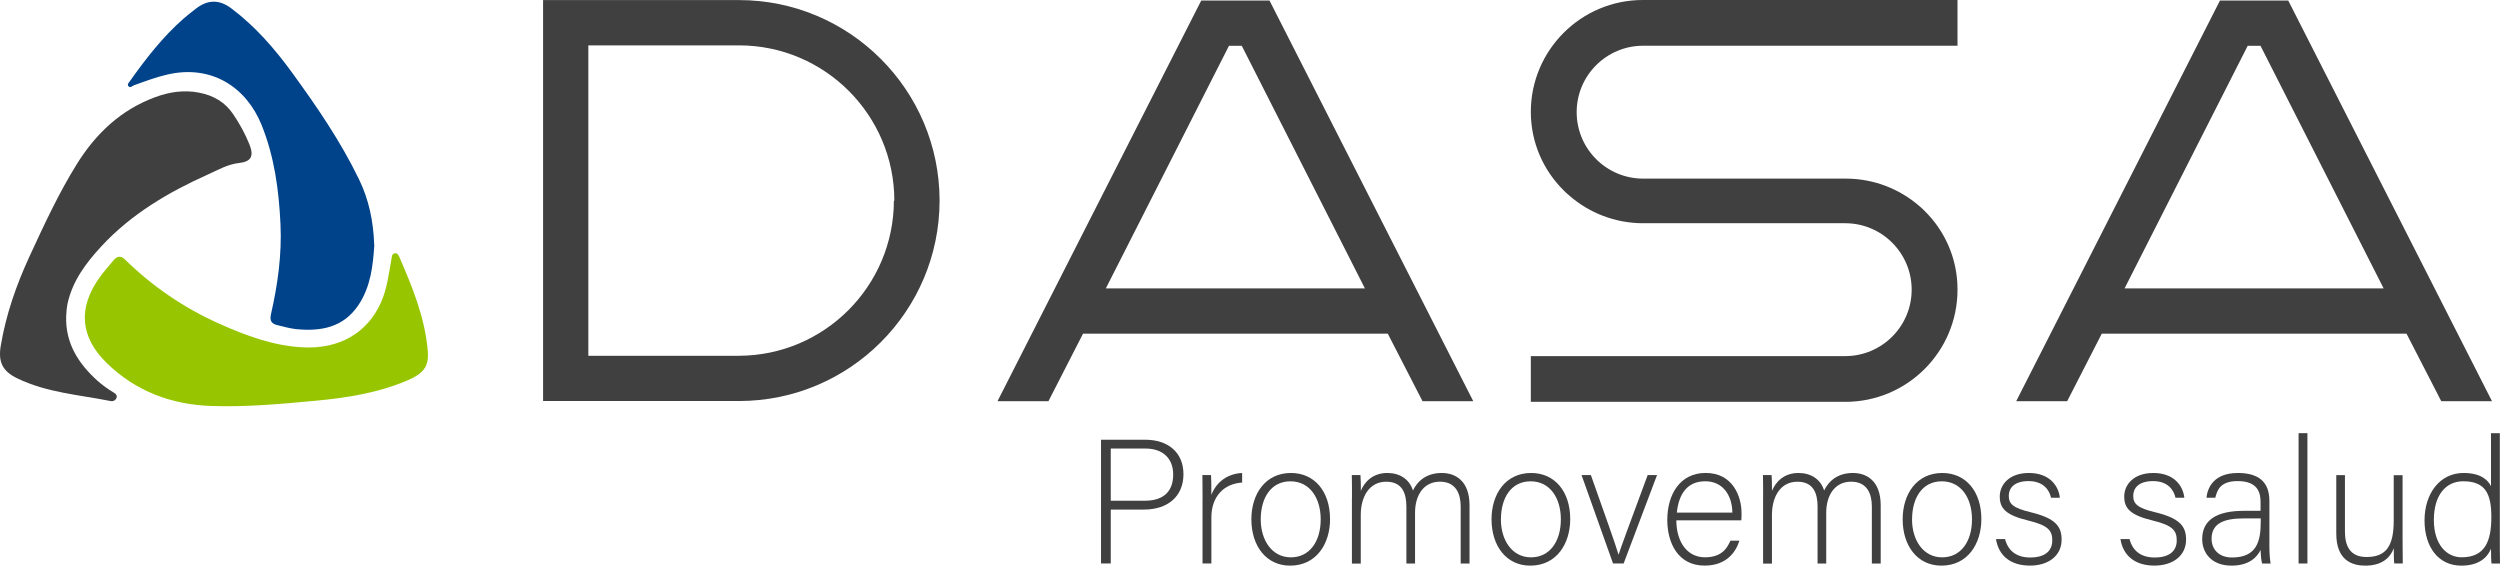<?xml version="1.0" encoding="UTF-8"?><svg id="b" xmlns="http://www.w3.org/2000/svg" width="675.08" height="152.74" viewBox="0 0 675.08 152.74"><g id="c"><g id="d"><path d="M297.32,118.74h11.94c6.11,0,10.31,3.39,10.31,9.31s-4.15,9.55-10.65,9.55h-8.98v14.56h-2.63v-33.42h.01ZM299.95,135.21h9.21c5.4,0,7.64-2.87,7.64-7.07,0-4.49-2.96-7.02-7.45-7.02h-9.41v14.08h.01Z" fill="#404040" stroke-width="0"/><path d="M324.73,134.78c0-4.01-.05-5.73-.05-6.49h2.34c.05.76.09,2.29.09,5.35,1.38-3.58,4.44-5.73,8.31-5.92v2.58c-4.96.33-8.31,3.77-8.31,9.45v12.41h-2.39v-17.38h.01Z" fill="#404040" stroke-width="0"/><path d="M359.16,140.18c0,6.64-3.68,12.56-10.79,12.56-6.45,0-10.46-5.3-10.46-12.51,0-6.83,3.77-12.51,10.69-12.51,6.35,0,10.55,4.97,10.55,12.46h.01ZM340.44,140.23c0,5.68,3.06,10.27,8.12,10.27s8.07-4.25,8.07-10.27c0-5.63-2.87-10.26-8.17-10.26s-8.02,4.54-8.02,10.26Z" fill="#404040" stroke-width="0"/><path d="M365.08,134.45c0-2.05,0-4.3-.05-6.16h2.34c.05.81.14,2.86.09,4.25,1-2.39,3.2-4.82,7.16-4.82,3.34,0,5.97,1.67,6.92,4.73,1.19-2.48,3.58-4.73,7.78-4.73,3.68,0,7.5,2.1,7.5,8.74v15.71h-2.39v-15.42c0-3.2-1.15-6.68-5.59-6.68s-6.73,3.72-6.73,8.36v13.75h-2.34v-15.37c0-3.49-1.05-6.73-5.44-6.73-4.63,0-6.88,4.11-6.88,8.98v13.13h-2.39v-17.71l.02-.03Z" fill="#404040" stroke-width="0"/><path d="M424.01,140.18c0,6.64-3.68,12.56-10.79,12.56-6.45,0-10.46-5.3-10.46-12.51,0-6.83,3.77-12.51,10.7-12.51,6.35,0,10.55,4.97,10.55,12.46ZM405.29,140.23c0,5.68,3.06,10.27,8.12,10.27s8.07-4.25,8.07-10.27c0-5.63-2.86-10.26-8.16-10.26s-8.02,4.54-8.02,10.26h-.01Z" fill="#404040" stroke-width="0"/><path d="M429.59,128.29c3.87,10.93,6.54,18.38,7.45,21.44h.05c.52-1.77,3.2-8.88,7.83-21.44h2.53l-9.02,23.87h-2.86l-8.5-23.87h2.53-.01Z" fill="#404040" stroke-width="0"/><path d="M452.66,140.51c.05,6.16,3.15,9.98,7.73,9.98s6.02-2.53,6.88-4.49h2.43c-1,3.15-3.53,6.73-9.41,6.73-7.26,0-10.07-6.25-10.07-12.32,0-6.83,3.39-12.7,10.36-12.7,7.35,0,9.69,6.35,9.69,10.84,0,.67,0,1.34-.05,1.96h-17.57.01ZM467.79,138.41c-.05-4.73-2.63-8.45-7.3-8.45-4.92,0-7.16,3.44-7.69,8.45h14.99Z" fill="#404040" stroke-width="0"/><path d="M476.1,134.45c0-2.05,0-4.3-.05-6.16h2.34c.05.81.14,2.86.1,4.25,1-2.39,3.2-4.82,7.16-4.82,3.34,0,5.97,1.67,6.92,4.73,1.19-2.48,3.58-4.73,7.78-4.73,3.68,0,7.5,2.1,7.5,8.74v15.71h-2.39v-15.42c0-3.2-1.15-6.68-5.59-6.68s-6.73,3.72-6.73,8.36v13.75h-2.34v-15.37c0-3.49-1.05-6.73-5.44-6.73-4.63,0-6.88,4.11-6.88,8.98v13.13h-2.39v-17.74Z" fill="#404040" stroke-width="0"/><path d="M535.03,140.18c0,6.64-3.68,12.56-10.79,12.56-6.45,0-10.46-5.3-10.46-12.51,0-6.83,3.77-12.51,10.7-12.51,6.35,0,10.55,4.97,10.55,12.46ZM516.31,140.23c0,5.68,3.06,10.27,8.12,10.27s8.07-4.25,8.07-10.27c0-5.63-2.86-10.26-8.16-10.26s-8.02,4.54-8.02,10.26h-.01Z" fill="#404040" stroke-width="0"/><path d="M541.43,145.57c.81,3.1,3.01,4.97,6.78,4.97,4.25,0,5.97-1.96,5.97-4.63s-1.15-4.06-6.49-5.35c-6.16-1.48-7.69-3.34-7.69-6.49s2.48-6.35,7.88-6.35,7.97,3.29,8.35,6.68h-2.39c-.43-2.01-2.01-4.49-6.06-4.49s-5.35,2.05-5.35,3.96c0,2.2,1.15,3.29,5.87,4.44,6.73,1.62,8.4,3.82,8.4,7.4,0,4.34-3.53,7.02-8.55,7.02-5.44,0-8.5-2.87-9.17-7.16h2.45Z" fill="#404040" stroke-width="0"/><path d="M575.04,145.57c.81,3.1,3.01,4.97,6.78,4.97,4.25,0,5.97-1.96,5.97-4.63s-1.15-4.06-6.49-5.35c-6.16-1.48-7.69-3.34-7.69-6.49s2.48-6.35,7.88-6.35,7.97,3.29,8.35,6.68h-2.39c-.43-2.01-2.01-4.49-6.06-4.49s-5.35,2.05-5.35,3.96c0,2.2,1.15,3.29,5.87,4.44,6.73,1.62,8.4,3.82,8.4,7.4,0,4.34-3.53,7.02-8.55,7.02-5.44,0-8.5-2.87-9.17-7.16h2.45Z" fill="#404040" stroke-width="0"/><path d="M612.81,147.63c0,2.1.19,3.77.33,4.54h-2.29c-.19-.57-.33-1.62-.43-3.68-.81,1.77-2.91,4.25-7.83,4.25-5.54,0-7.93-3.58-7.93-7.16,0-5.25,4.06-7.64,11.22-7.64h4.54v-2.44c0-2.39-.72-5.59-6.16-5.59-4.82,0-5.54,2.53-6.06,4.49h-2.39c.29-2.63,1.91-6.68,8.5-6.68,5.44,0,8.5,2.29,8.5,7.54v12.37ZM610.47,139.99h-4.68c-5.3,0-8.59,1.38-8.59,5.49,0,3.01,2.15,5.06,5.49,5.06,6.83,0,7.78-4.54,7.78-9.69v-.86Z" fill="#404040" stroke-width="0"/><path d="M620.69,152.16v-35.19h2.39v35.19h-2.39Z" fill="#404040" stroke-width="0"/><path d="M648.77,145.19c0,2.34.05,6.06.05,6.97h-2.29c-.1-.62-.14-2.2-.14-4.15-1,2.82-3.44,4.73-7.69,4.73-3.44,0-7.83-1.34-7.83-8.64v-15.8h2.34v15.23c0,3.49,1.1,6.88,5.82,6.88,5.35,0,7.35-3.01,7.35-9.83v-12.27h2.39v16.9-.02Z" fill="#404040" stroke-width="0"/><path d="M675.03,116.98v28.31c0,2.29,0,4.49.05,6.88h-2.29c-.1-.57-.14-2.82-.14-4.01-1.19,2.91-3.87,4.58-8.02,4.58-6.21,0-9.93-5.06-9.93-12.22s4.06-12.8,10.55-12.8c4.78,0,6.68,2.05,7.4,3.58v-14.32h2.39-.01ZM657.22,140.42c0,6.54,3.39,10.07,7.5,10.07,6.3,0,8.02-4.34,8.02-10.84,0-6.16-1.48-9.69-7.59-9.69-4.73,0-7.93,3.77-7.93,10.46h0Z" fill="#404040" stroke-width="0"/><path d="M101.08,66.15c-.36,5.41-.92,11.12-4.22,16.12-4.05,6.14-10.12,7.26-16.83,6.61-1.73-.17-3.42-.68-5.12-1.08-1.55-.36-2.14-1.16-1.75-2.9,1.83-8.02,2.97-16.14,2.58-24.38-.43-9.14-1.63-18.15-5.08-26.72-4.07-10.12-13.38-16.45-25.44-13.68-3.09.71-6.03,1.82-8.99,2.89-.49.18-1.02.82-1.51.3-.49-.52.11-1.04.41-1.47,4.26-6.02,8.78-11.82,14.34-16.73,1.1-.97,2.27-1.87,3.43-2.77,3.19-2.48,6.31-2.53,9.59-.06,6.39,4.81,11.58,10.75,16.27,17.18,6.71,9.21,13.14,18.58,18.14,28.87,2.7,5.54,3.93,11.36,4.15,17.82h.03Z" fill="#00438b" stroke-width="0"/><path d="M115.53,95.1c.28,3.94-1.27,5.83-5.55,7.64-7.97,3.39-16.41,4.7-24.93,5.49-9.28.87-18.58,1.71-27.91,1.4-10.8-.36-20.44-3.93-28.28-11.56-7.27-7.08-7.86-14.95-1.93-23.2,1.14-1.59,2.47-3.04,3.71-4.56.99-1.21,1.99-1.34,3.17-.18,7.43,7.28,15.94,13.05,25.42,17.29,7.16,3.2,14.51,5.94,22.46,6.37,9.86.54,17.48-3.84,21.16-12.06,1.71-3.81,2.15-7.94,2.89-11.98.1-.57.12-1.17.79-1.34.7-.18,1.03.35,1.26.87,3.6,8.3,7.05,16.65,7.75,25.81h0Z" fill="#97c600" stroke-width="0"/><path d="M17.87,85.42c-.22,7.22,3.24,12.68,8.37,17.32,1.35,1.22,2.83,2.28,4.4,3.22.53.32,1.13.75.8,1.52-.27.64-.87.95-1.55.82-8.47-1.69-17.21-2.27-25.16-6.1-4.06-1.96-5.27-4.41-4.52-8.87,1.41-8.38,4.18-16.34,7.73-24.03,3.93-8.51,7.86-17.04,12.82-25.01,5.12-8.22,11.88-14.64,21.14-18.05,3.87-1.43,7.84-2.03,11.96-1.2,3.81.76,6.9,2.52,9.11,5.8,1.76,2.61,3.28,5.35,4.43,8.27,1.22,3.11.38,4.55-2.86,4.91-3.01.33-5.57,1.82-8.22,3.01-10.77,4.83-20.87,10.73-28.98,19.52-4.11,4.46-7.72,9.22-9.08,15.34-.26,1.18-.31,2.35-.4,3.55v-.02Z" fill="#404040" stroke-width="0"/><path d="M199.57,108.29h-52.92V.02h52.92c29.88.02,54.13,24.28,54.15,54.16-.04,29.86-24.29,54.09-54.15,54.11ZM241.5,54.18c-.02-23.13-18.8-41.91-41.93-41.93h-40.7v83.82h40.7c23.06-.09,41.76-18.82,41.81-41.89,0,0,.12,0,.12,0Z" fill="#404040" stroke-width="0"/><path d="M283.1,108.33h-13.74L324.37.15h18.44l55.02,108.19h-13.7l-9.38-18.23h-82.3l-9.34,18.23h0ZM331.86,12.37l-33.25,65.51h69.96l-33.25-65.51s-3.46,0-3.46,0Z" fill="#404040" stroke-width="0"/><path d="M498.31,108.5h-84.94v-12.34h84.9c9.9,0,17.94-8.04,17.94-17.94s-8.04-17.94-17.94-17.94h-54.57c-7.63,0-14.63-2.83-19.96-7.49-.49-.41-.99-.86-1.48-1.36-5.49-5.41-8.89-12.93-8.89-21.24v-.03c.04-16.65,13.58-30.16,30.24-30.16h84.98v12.35h-84.9c-9.9,0-17.94,8.04-17.94,17.94s8.04,17.94,17.94,17.94h54.73c7.56,0,14.48,2.77,19.8,7.36.51.41.99.84,1.44,1.32,5.51,5.39,8.93,12.92,8.93,21.23v.08c0,16.72-13.57,30.29-30.29,30.29h.01Z" fill="#404040" stroke-width="0"/><path d="M558.18,108.33h-13.74L599.46.15h18.44l55.02,108.19h-13.7l-9.38-18.23h-82.3l-9.34,18.23h-.02ZM606.95,12.37l-33.25,65.51h69.96l-33.25-65.51s-3.46,0-3.46,0Z" fill="#404040" stroke-width="0"/></g></g></svg>